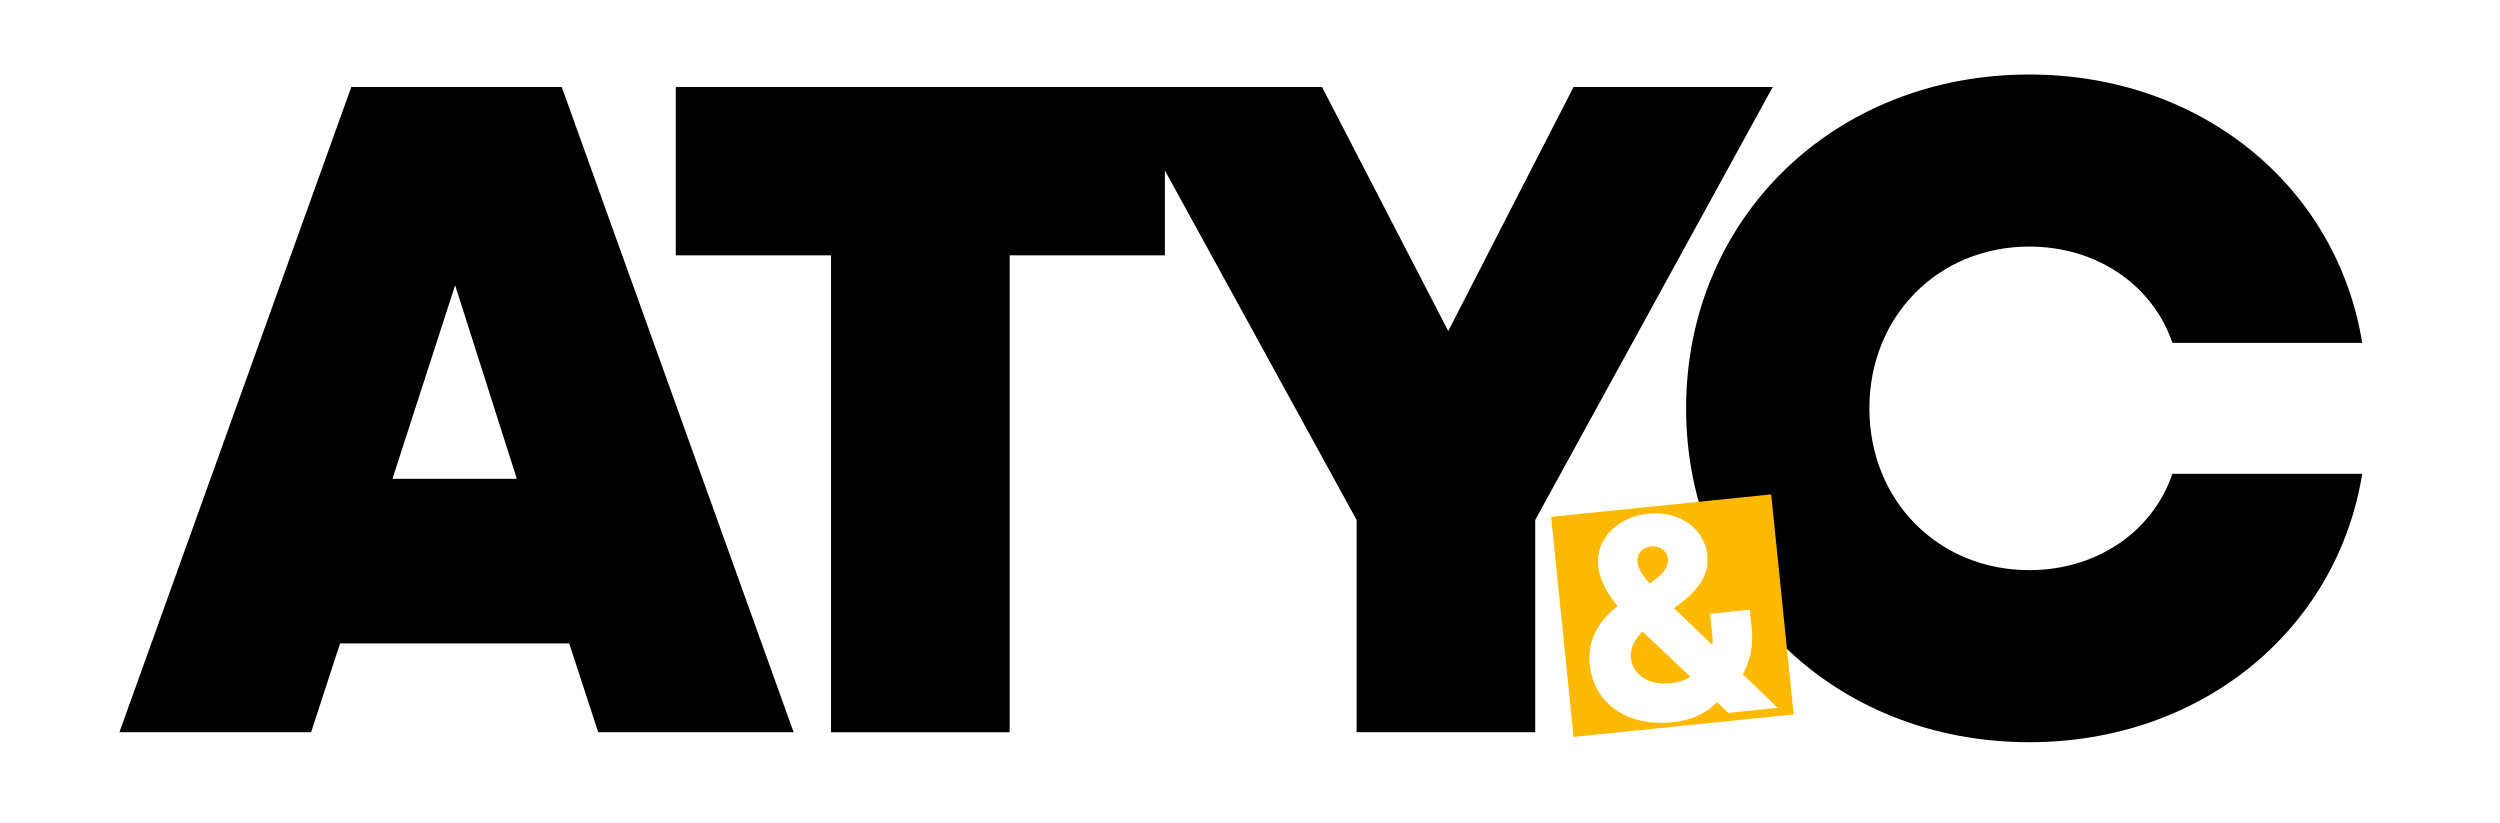 <?xml version="1.0" encoding="UTF-8"?>
<!-- Generator: Adobe Illustrator 27.8.0, SVG Export Plug-In . SVG Version: 6.00 Build 0)  -->
<svg xmlns="http://www.w3.org/2000/svg" xmlns:xlink="http://www.w3.org/1999/xlink" version="1.1" id="Layer_1" x="0px" y="0px" viewBox="0 0 802 264" style="enable-background:new 0 0 802 264;" xml:space="preserve">
<style type="text/css">
	.st0{fill:#FCB900;}
</style>
<g>
	<g>
		<path d="M112.7,27.9h67.5l74.4,207h-62.7l-9.3-28.5h-73.5l-9.3,28.5H38.3L112.7,27.9z M165.8,153.6L146,91.5l-20.1,62.1H165.8z"></path>
		<path d="M266.6,81.9h-49.8v-54h156.9v54h-49.8v153h-57.3V81.9z"></path>
		<path d="M435.2,166.8L359,27.9h65.1l40.5,78.3l40.2-78.3h63.9l-76.2,138.9v68.1h-57.3V166.8z"></path>
		<path d="M540.9,131c0-60.9,47.4-107.1,110.1-107.1c55.2,0,98.7,36,106.8,86.1h-60.9c-6.3-18.6-24.3-30.9-45.9-30.9    c-29.1,0-51.3,22.2-51.3,51.9s22.2,51.9,51.3,51.9c21.6,0,39.6-12.3,45.9-30.9h60.9c-8.1,50.1-51.6,86.1-106.8,86.1    C588.3,238.1,540.9,191.9,540.9,131z"></path>
	</g>
	<g>
		<path class="st0" d="M523.2,211.1c0.5,5.4,5.8,8.8,12.6,8.1c2.4-0.2,4.6-0.9,6.5-2.1l-15.4-14.5    C524.4,205.2,522.9,207.9,523.2,211.1z"></path>
		<path class="st0" d="M535.1,179.2c-0.3-2.5-2.6-4.2-5.4-3.9c-2.7,0.3-4.7,2.2-4.4,4.9c0.2,2.3,1.7,4.5,3.9,7    C532.9,184.7,535.4,182.2,535.1,179.2z"></path>
		<path class="st0" d="M497.6,165.8l7.2,70.6l70.6-7.2l-7.2-70.6L497.6,165.8z M554.5,228.7l-3.7-3.5c-3.8,4.2-9,5.9-14.3,6.5    c-14.5,1.5-25.3-6.1-26.5-18.5c-0.9-8.7,3.6-14.5,8.9-18.8c-3.3-4-5.8-8.4-6.2-12.9c-0.9-8.5,6.2-15.7,16-16.7    c9.8-1,18.1,4.5,19,13.3c0.8,7.4-4.2,12.4-10.7,17l12.3,11.8c0.2-1.2,0.1-2.3,0-3.4l-0.7-6.6l12.7-1.3l0.7,6.6    c0.5,5.3-0.7,10.1-2.9,14.1l11.2,10.8L554.5,228.7z"></path>
	</g>
</g>
</svg>

